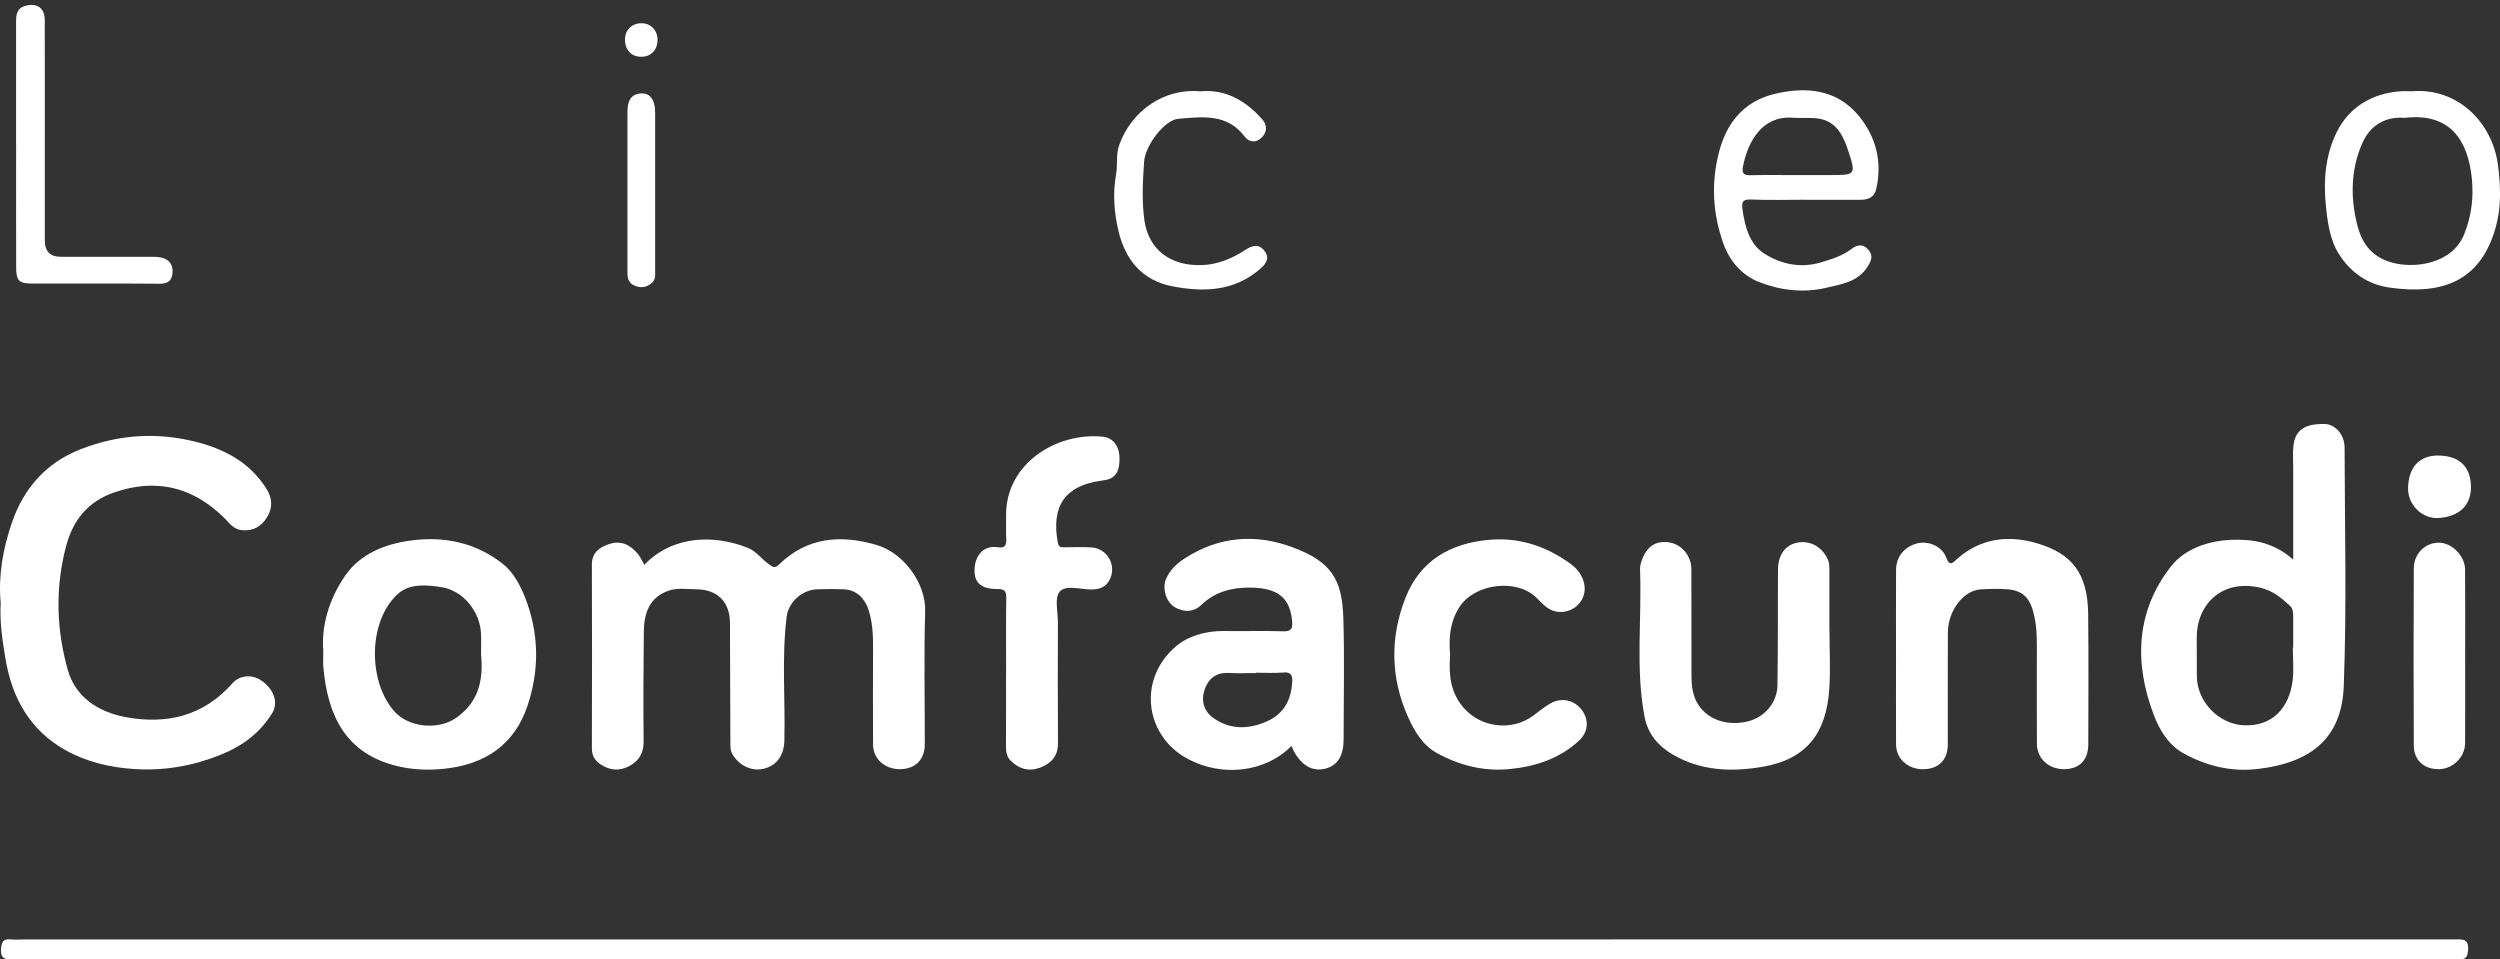 <?xml version="1.0" encoding="UTF-8"?><svg id="Capa_1" xmlns="http://www.w3.org/2000/svg" viewBox="0 0 626.22 240.34"><rect x="0" y="0" width="626.22" height="240.34" fill="#333333" stroke="none"/><defs><style>.cls-1{fill:#fff;stroke-width:0px;}</style></defs><path class="cls-1" d="m309.47,240.31c-101.87,0-203.74,0-305.61.02-2.02,0-3.89.32-3.58-2.84.18-1.78.72-2.34,2.39-2.18,1.12.11,2.26.02,3.39.02,202.92,0,405.84,0,608.75-.02,1.93,0,3.63-.31,3.41,2.7-.14,1.98-.76,2.36-2.53,2.33-5.14-.1-10.29-.03-15.43-.03-96.93,0-193.86,0-290.79,0Z"/><path class="cls-1" d="m161.4,141.48c7.28-7.61,17.98-7.5,26.01-4.2,2.07.85,3.3,2.7,5.05,3.94,1.18.83,1.52,1.3,2.79.08,7.02-6.78,15.38-7.4,24.28-4.81,6.82,1.98,12.41,9.6,12.21,16.62-.32,11.1-.08,22.22-.09,33.33,0,3.88-2.44,6.26-6.33,6.23-3.76-.03-6.62-2.64-6.63-6.19-.04-8.13-.03-16.26,0-24.38.01-3.2-.14-6.33-1.16-9.43-.95-2.88-3.13-4.95-6.13-5.06-2.26-.08-4.53-.09-6.79,0-3.72.16-7.11,3.23-7.56,6.85-1.28,10.35-.31,20.75-.58,31.12-.09,3.52-1.81,6.05-4.89,6.91-3.04.85-6.12-.51-7.96-3.3-.76-1.15-.66-2.34-.67-3.55-.04-9.88-.05-19.75-.1-29.63-.03-5.24-3.15-8.37-8.43-8.4-2.34-.01-4.74-.44-7.02.37-4.87,1.74-6.08,5.76-6.13,10.33-.1,9.16-.15,18.31-.05,27.47.03,2.84-1.18,4.77-3.46,6.04-2.41,1.34-4.9,1.26-7.28-.33-1.48-.99-2.23-2.21-2.22-4.07.05-15.33.05-30.66,0-45.99,0-3.08,1.94-4.36,4.4-5.17,2.92-.96,5.23.23,7.08,2.44.64.77,1.05,1.73,1.66,2.78Z"/><path class="cls-1" d="m.16,150.85c-.62-6.68.62-13.5,2.78-19.82,2.87-8.41,8.36-15.01,17.17-18.47,9.44-3.7,18.98-4.35,28.7-1.95,7.3,1.8,13.76,5.16,17.94,11.84,1.51,2.41,1.61,4.81.06,7.23-1.45,2.27-3.42,3.38-6.21,3.12-2.13-.2-3.13-1.78-4.41-3.05-7.89-7.8-17.13-10.03-27.61-6.4-6.53,2.26-10.34,6.89-12.1,13.73-2.67,10.37-2.34,20.67.5,30.73,1.92,6.8,7.62,10.53,14.46,11.81,10.33,1.92,19.53-.26,26.77-8.45,1.84-2.08,4.91-2.31,7.25-.71,3.05,2.09,4.4,5.46,2.69,8.22-3.02,4.88-7.42,8.18-12.79,10.35-6.99,2.82-14.16,4.08-21.67,3.61-6.1-.38-12.02-1.79-17.28-4.73-8.92-4.98-13.44-13.12-15.07-23.07-.75-4.58-1.45-9.14-1.16-14Z"/><path class="cls-1" d="m574.42,140.17c0-8.3,0-15.86,0-23.42,0-1.64-.13-3.3.04-4.93.41-4.08,2.79-5.72,7.89-5.61,2.57.06,4.93,2.65,4.94,5.87.04,19.94.56,39.91-.21,59.83-.49,12.61-7.72,19.1-21.58,20.71-6.6.77-12.85-.75-18.61-3.95-3.73-2.07-5.95-5.82-7.37-9.54-5-13.06-4.52-26,4.29-37.26,3.44-4.39,9.31-6.45,15.35-6.66,5.47-.19,10.53.78,15.26,4.97Zm-.1,22.06s.07,0,.1,0c0-2.57,0-5.14,0-7.71,0-1.04.01-2.03-.87-2.83-2.17-1.96-4.16-3.72-7.36-4.47-9.89-2.32-16.07,4.53-15.93,12.67.05,3.18-.03,6.37.02,9.55.09,6.39,5.53,11.98,11.83,12.24,6.98.29,11.27-4.21,12.16-11.15.35-2.73.06-5.54.06-8.31Z"/><path class="cls-1" d="m323.48,186.85c-6.41,6.59-17.37,7.93-26.11,3.16-10.52-5.73-12.52-19.77-2.84-28.09,3.06-2.63,7.59-3.93,12.09-3.86,4.94.08,9.88-.1,14.81.07,2.08.07,2.39-.74,2.24-2.48-.52-5.88-3.52-8.4-10.54-8.47-4.53-.05-8.77,1.04-12.15,4.29-2.04,1.96-4.36,1.88-6.52.74-2.41-1.27-3.43-4.9-2.34-7.3.98-2.16,2.55-3.7,4.62-5.03,8.61-5.58,17.8-6.24,27.1-2.77,9.63,3.6,12.35,7.98,12.65,17.74.31,10.07.07,20.16.07,30.24,0,4.21-1.46,6.62-4.5,7.43-3.17.84-5.94-.66-7.94-4.3-.2-.36-.34-.74-.62-1.36Zm-8.87-18.34v.08c-2.26,0-4.53.1-6.78-.02-3.14-.17-5.11,1.32-6.08,4.14-.97,2.84-.19,5.45,2.19,7.14,4.23,2.99,8.87,2.87,13.47.81,4.16-1.86,5.99-5.28,6.27-9.73.11-1.77-.22-2.65-2.28-2.47-2.25.2-4.52.04-6.78.04Z"/><path class="cls-1" d="m80.98,163.05c-.53-6.38,1.51-13.11,5.51-18.89,3.76-5.42,9.82-7.85,16.28-8.75,8.48-1.18,16.46.52,23.2,5.85,2.55,2.01,4.31,5.23,5.54,8.35,3.49,8.92,3.68,18.04.64,27.13-3.33,9.94-10.78,14.75-20.82,15.82-3.97.42-7.99.28-11.95-.69-12.78-3.15-17.33-12.56-18.39-24.86-.09-1.02-.01-2.06-.01-3.95Zm39.52.89c0-1.75.07-3.5-.01-5.25-.26-5.53-4.47-10.66-9.69-11.57-3.78-.65-8.1-.99-10.96,1.5-7.56,6.57-7.85,21.79-1.11,29.52,3.55,4.07,10.94,4.81,15.4,1.76,5.75-3.94,7-9.54,6.37-15.96Z"/><path class="cls-1" d="m474.93,164.29c0-7.2-.03-14.39.01-21.59.02-3.27,2.16-5.82,5.38-6.61,2.69-.66,6.14.74,7.15,3.51.91,2.5,1.77,1.27,2.76.4,5.98-5.29,13.03-6.03,20.22-3.86,8.4,2.54,12.49,7.32,12.61,17.63.12,10.9.06,21.8.03,32.69-.01,3.94-2.22,6.16-6,6.21-3.85.05-6.85-2.64-6.87-6.31-.05-8.22-.01-16.45-.01-24.67,0-3.18-.17-6.28-1.2-9.4-1-3-2.94-4.36-5.76-4.64-2.34-.23-4.73-.15-7.09-.02-4.29.22-8.21,5.31-8.24,10.76-.06,9.36-.01,18.71-.02,28.07,0,3.93-2.35,6.24-6.31,6.22-3.72-.02-6.63-2.66-6.65-6.17-.04-7.4-.01-14.8-.01-22.21Z"/><path class="cls-1" d="m458.26,157.93c0,4.94.29,9.9-.06,14.81-.76,10.81-5.59,17.47-16.79,19.35-7.77,1.31-15.4,1.01-22.41-3.09-3.64-2.12-6.25-5.15-7.07-9.5-2.3-12.25-.63-24.62-1.12-36.92-.03-.69.16-1.41.39-2.08,1.21-3.58,3.47-5.11,6.82-4.65,3.13.43,5.64,3.31,5.65,6.7.04,8.64,0,17.28.02,25.92,0,2.46.06,4.89,1.22,7.2,2.12,4.2,7.05,6.27,12.53,5.12,4.37-.92,7.72-4.6,7.79-9.14.16-9.67.06-19.34.14-29.01.03-3.79,1.94-6.22,5-6.75,3.15-.54,6.1,1.17,7.45,4.21.45,1,.42,1.99.42,3.01,0,4.94,0,9.88,0,14.81Z"/><path class="cls-1" d="m363.25,164.04c-.39,4.86,0,9.42,3.44,13.33,4.36,4.97,12.2,5.85,17.48,1.8,1.3-1,2.6-2.03,4-2.87,2.81-1.69,6.06-1.05,7.99,1.46,1.88,2.45,1.79,5.52-.65,7.77-4.86,4.5-10.85,6.47-17.32,7.11-6.52.65-12.64-.91-18.32-4.04-3.55-1.96-5.58-5.49-7.15-8.96-4.43-9.82-4.57-20.02-.63-29.98,3.67-9.27,11.2-13.59,20.93-14.44,7.61-.67,14.32,1.61,20.42,6.04,3.03,2.2,4.31,5.74,2.98,8.57-1.22,2.61-4.12,3.97-6.95,3.28-2.03-.5-3.27-2.09-4.65-3.43-4.98-4.82-15.36-3.52-19.18,2.28-2.48,3.77-2.76,7.85-2.41,12.08Z"/><path class="cls-1" d="m252.02,168.59c0-6.27-.06-12.54.04-18.81.03-1.75-.49-2.24-2.23-2.24-4.09.02-5.92-1.6-5.71-5.1.18-2.98,1.9-5.96,5.95-5.35,1.74.26,2.05-.61,1.98-2.1-.1-1.95,0-3.9-.03-5.86-.16-12.94,12.57-20.92,24.23-19.74,2.67.27,4.19,2.49,4.18,5.52,0,2.75-.7,5.03-3.97,5.39-.2.02-.4.07-.61.1-9.05,1.25-12.56,6.3-10.89,15.51.22,1.21.83,1.18,1.67,1.18,2.26,0,4.53-.12,6.78.03,4.3.29,6.59,5.13,4.21,8.64-1.05,1.54-2.46,1.87-4.24,1.89-2.73.02-6.37-1.23-7.94.55-1.34,1.53-.44,5.08-.45,7.73-.02,10.07-.06,20.15.02,30.22.03,3.34-1.84,5.17-4.58,6.17-2.71.99-5.25.3-7.32-1.84-1.02-1.05-1.14-2.31-1.13-3.69.04-6.06.02-12.13.02-18.19Z"/><path class="cls-1" d="m452.15,50.03c-4.53,0-9.06.14-13.58-.06-2.14-.09-2.35.71-2.1,2.47.64,4.36,1.71,8.75,5.58,11.16,4.13,2.57,8.9,3.61,13.85,2.18,2.75-.8,5.5-1.61,7.84-3.4,1.45-1.11,2.99-1.39,4.33.25,1.19,1.46.68,2.68-.26,4.16-2.43,3.84-6.48,4.37-10.29,5.28-5.77,1.38-11.67.65-16.94-1.44-4-1.59-7.21-4.93-8.87-9.55-2.7-7.53-3.11-15.05-1.19-22.72,1.86-7.45,6.2-12.93,13.84-14.8,7.87-1.92,15.61-1.3,21.18,5.39,4.34,5.22,6,11.54,4.43,18.4-.47,2.05-1.97,2.7-3.93,2.69-4.63-.02-9.26,0-13.89,0Zm-2.13-6.18c2.87,0,5.74,0,8.62,0,6.06,0,6.3-.08,4.4-5.85-1.2-3.63-2.8-7.47-7.3-8.26-2.19-.38-4.5-.09-6.74-.25-7.64-.55-11.17,5.99-12.41,12.21-.38,1.89.35,2.23,2.05,2.19,3.79-.1,7.59-.03,11.38-.03Z"/><path class="cls-1" d="m604.29,22.85c11.23-.88,20.1,7.71,21.46,18.74.63,5.16.81,10.28-.58,15.27-3.8,13.69-13.47,17.02-26.54,15.19-5.65-.79-9.79-3.84-12.64-8.22-2.48-3.83-3.05-8.6-3.46-13.2-.56-6.13.15-12.3,2.86-17.67,3.1-6.13,8.74-9.55,15.81-10.09,1.02-.08,2.05-.01,3.08-.01Zm-1.96,6.67c-4.56-.39-8.52,1.68-10.54,6.21-2.88,6.46-3.08,13.31-1.43,20.2,1.14,4.76,3.4,8.21,8.52,9.76,5.63,1.7,15.31.56,18.36-6.99,1.84-4.55,2.39-9.17,1.94-13.86-.94-9.82-5.57-16.67-16.86-15.32Z"/><path class="cls-1" d="m4.03,36.07c0-10.18,0-20.35,0-30.53,0-1.83.12-3.45,2.33-4.08,2.85-.8,4.84.52,4.85,3.52.03,11.72.01,23.44.01,35.16,0,6.68,0,13.36,0,20.05q0,4.13,3.98,4.13c7.61,0,15.21-.01,22.82.01,1.01,0,2.09.03,3.02.37,1.79.66,2.4,2.19,2.14,3.98-.26,1.81-1.37,2.41-3.25,2.39-10.59-.09-21.18-.04-31.77-.04-3.39,0-4.1-.65-4.11-4.12-.03-10.28-.01-20.56-.01-30.84Z"/><path class="cls-1" d="m617.49,164.56c0,7.2.03,14.39-.01,21.59-.02,3.47-3.04,6.43-6.46,6.52-3.73.09-6.37-2.17-6.39-5.91-.08-14.8-.08-29.61,0-44.41.02-3.75,2.96-6.51,6.41-6.41,3.2.09,6.4,3.32,6.43,6.73.07,7.3.02,14.6.02,21.9Z"/><path class="cls-1" d="m300.66,22.88c6.25-.59,11.24,2.25,15.42,6.89,1.37,1.52,1.39,3.25-.03,4.68-1.4,1.41-3.14,1.26-4.3-.27-4.41-5.83-10.62-4.91-16.61-4.42-3.49.29-8.27,6.74-8.55,10.69-.34,4.92-.61,9.86.07,14.74,1.01,7.22,6.46,11.6,14.67,11.2,3.85-.19,7.36-1.67,10.56-3.76,1.76-1.15,3.4-1.67,4.86.24,1.41,1.85.33,3.26-1.09,4.49-6.47,5.59-13.96,5.88-21.9,4.38-7.74-1.46-11.85-6.74-13.55-13.69-1.12-4.59-1.52-9.57-.64-14.38.44-2.43-.09-4.88.77-7.31,3-8.51,11.22-14.36,20.34-13.48Z"/><path class="cls-1" d="m157.17,48.02c0-6.36,0-12.73,0-19.09,0-.92,0-1.86.17-2.75.33-1.71,1.43-2.68,3.2-2.78,1.84-.11,2.86.94,3.3,2.58.21.78.26,1.62.26,2.43.02,13.04.02,26.08,0,39.11,0,1.26.25,2.64-1.1,3.59-1.31.92-2.55,1.07-4.03.44-1.49-.64-1.81-1.77-1.8-3.2.01-6.78,0-13.55,0-20.33Z"/><path class="cls-1" d="m610.76,114.11c5.35.02,8.26,2.92,8.18,8.12-.07,4.61-3.22,7.23-8.19,7.53-3.93.24-7.75-3.26-7.56-7.72.21-5.03,2.79-7.96,7.57-7.94Z"/><path class="cls-1" d="m164.71,9.87c.05,2.47-1.48,4.22-3.78,4.34-2.56.13-4.25-1.42-4.37-4.02-.12-2.52,1.56-4.32,4.06-4.37,2.3-.04,4.04,1.69,4.09,4.05Z"/></svg>